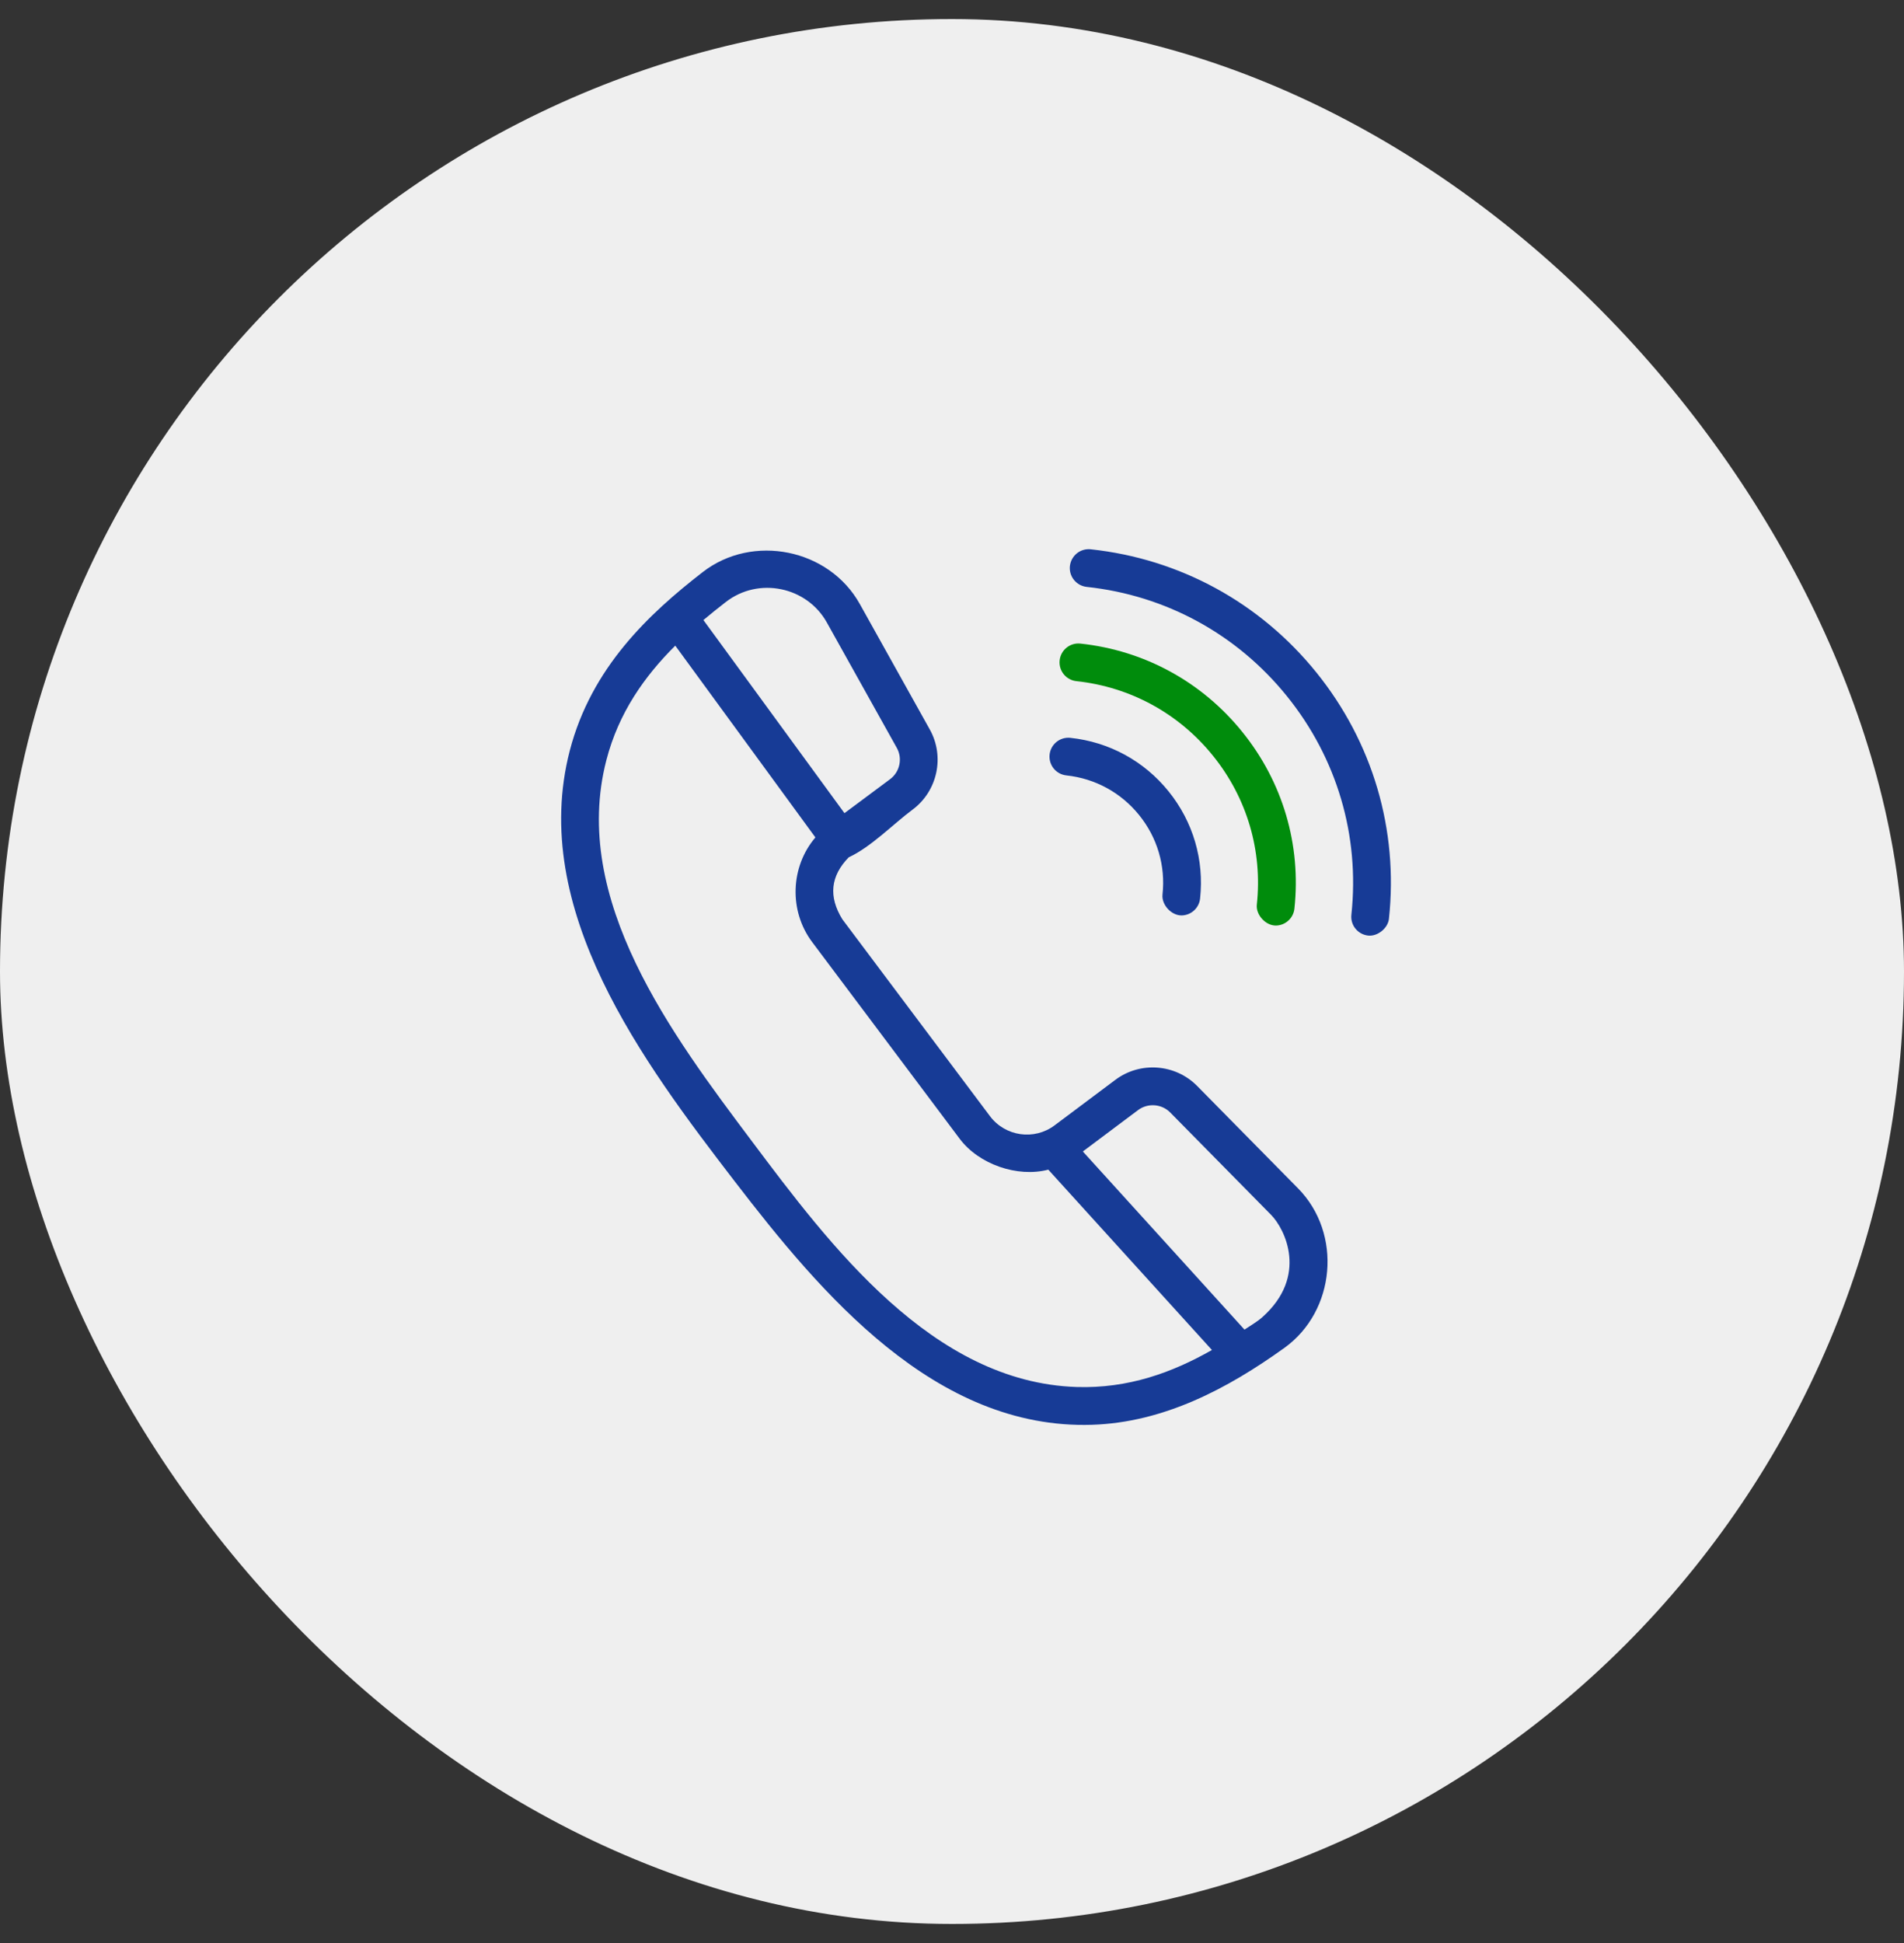 <svg xmlns="http://www.w3.org/2000/svg" fill="none" viewBox="0 0 50 51" height="51" width="50">
<rect x="0" y="0" width="50" height="51" fill="#333333" stroke="none"/>
<rect fill="#EFEFEF" rx="25" height="50" width="50" y="0.5"></rect>
<g clip-path="url(#clip0_102_9919)">
<path fill="#173B96" d="M31.437 28.504C30.865 27.924 29.943 27.855 29.291 28.343L27.695 29.538C27.16 29.94 26.398 29.831 25.997 29.297L22.121 24.13C21.753 23.535 21.809 22.993 22.288 22.503C22.878 22.23 23.449 21.634 23.966 21.25C24.62 20.763 24.814 19.859 24.417 19.148L22.579 15.854C21.771 14.405 19.766 13.998 18.453 15.017C17.046 16.108 15.531 17.519 14.963 19.701C13.88 23.875 16.898 27.889 19.289 31.002C21.567 33.965 24.561 37.528 28.676 37.398C30.559 37.338 32.235 36.452 33.728 35.38C35.075 34.413 35.256 32.377 34.087 31.192L31.437 28.504ZM19.061 15.801C19.925 15.131 21.19 15.402 21.712 16.337L23.551 19.631C23.706 19.909 23.63 20.263 23.373 20.453L22.176 21.344L18.472 16.275C18.665 16.113 18.862 15.955 19.061 15.801ZM28.271 36.406C24.486 36.283 21.798 32.692 19.735 29.942C17.663 27.18 14.973 23.615 15.924 19.951C16.247 18.706 16.925 17.751 17.733 16.947L21.413 21.981C20.755 22.75 20.715 23.91 21.327 24.726L25.203 29.892C25.706 30.562 26.717 30.913 27.529 30.701L31.826 35.435C30.785 36.027 29.627 36.45 28.271 36.406ZM33.149 34.574C33.008 34.699 32.839 34.793 32.681 34.9L28.436 30.224L29.886 29.138C30.142 28.946 30.506 28.973 30.73 29.2L33.38 31.888C33.744 32.258 34.361 33.495 33.149 34.574ZM34.568 17.65C33.087 15.817 30.983 14.669 28.643 14.418C28.578 14.411 28.512 14.417 28.45 14.435C28.387 14.453 28.329 14.484 28.278 14.525C28.228 14.566 28.186 14.616 28.154 14.674C28.123 14.731 28.104 14.793 28.096 14.858C28.067 15.131 28.265 15.375 28.537 15.405C30.614 15.627 32.482 16.646 33.796 18.274C35.11 19.901 35.711 21.938 35.488 24.01C35.458 24.283 35.655 24.527 35.928 24.557C36.176 24.584 36.448 24.364 36.474 24.117C36.726 21.781 36.049 19.484 34.568 17.65ZM28.004 20.353C28.759 20.434 29.438 20.804 29.915 21.395C30.392 21.985 30.61 22.725 30.528 23.479C30.499 23.751 30.766 24.037 31.038 24.028C31.282 24.02 31.488 23.834 31.515 23.585C31.625 22.567 31.331 21.568 30.687 20.771C30.044 19.975 29.129 19.476 28.11 19.367C27.837 19.337 27.592 19.535 27.563 19.807C27.534 20.08 27.731 20.324 28.004 20.353Z"></path>
<path fill="#008C0C" d="M28.267 17.879C29.683 18.031 30.956 18.726 31.852 19.835C32.748 20.944 33.157 22.333 33.005 23.745C32.976 24.017 33.243 24.303 33.515 24.294C33.758 24.286 33.965 24.1 33.992 23.851C34.172 22.175 33.687 20.527 32.624 19.212C31.562 17.896 30.052 17.073 28.373 16.893C28.101 16.863 27.856 17.061 27.827 17.333C27.798 17.606 27.995 17.85 28.267 17.879Z"></path>
</g>
<defs>
<clipPath id="clip0_102_9919">
<rect transform="translate(13.441 13.941)" fill="white" height="23.656" width="23.656"></rect>
</clipPath>
</defs>
</svg>
